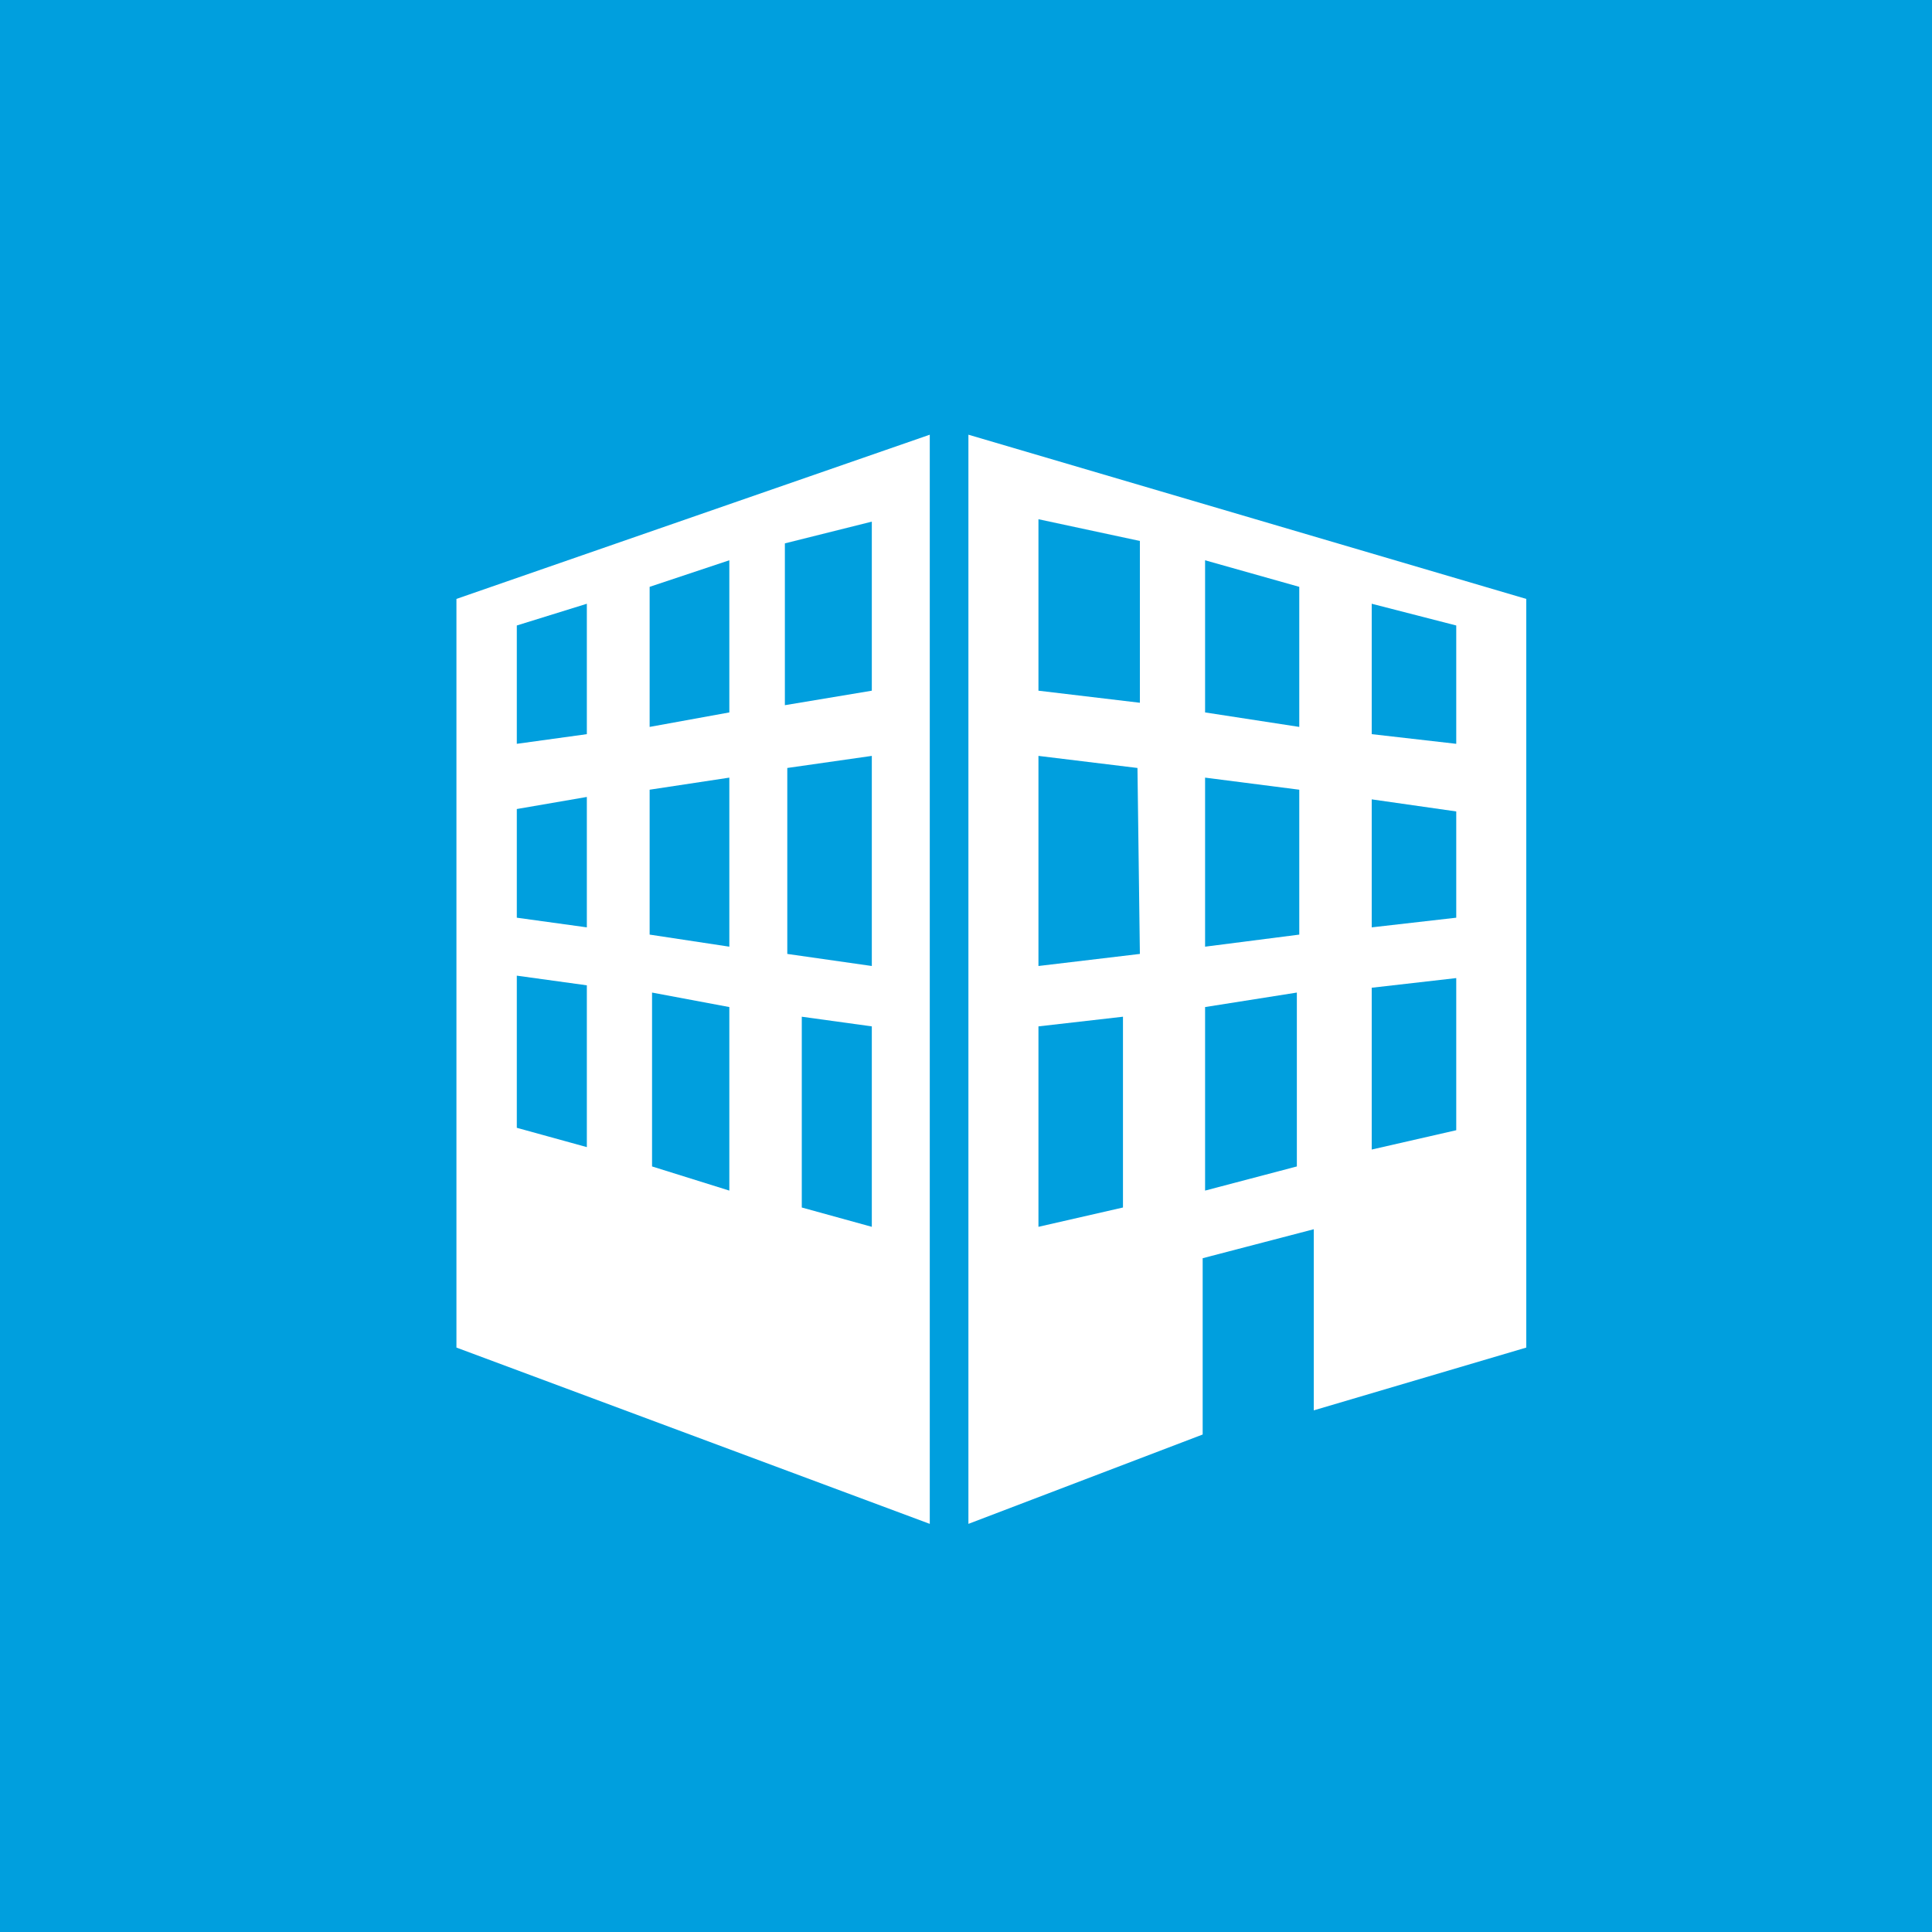 <?xml version="1.0" encoding="utf-8"?>
<!-- Generator: Adobe Illustrator 25.3.1, SVG Export Plug-In . SVG Version: 6.00 Build 0)  -->
<svg version="1.0" id="レイヤー_1" xmlns="http://www.w3.org/2000/svg" xmlns:xlink="http://www.w3.org/1999/xlink" x="0px"
	 y="0px" viewBox="0 0 80 80" style="enable-background:new 0 0 80 80;" xml:space="preserve">
<style type="text/css">
	.st0{fill:#009FDE;}
	.st1{fill:#FFFFFF;}
</style>
<rect class="st0" width="80" height="80"/>
<g>
	<g>
		<path class="st1" d="M38.5,63.1V18l-19.6,6.8v31L38.5,63.1z M24.3,47.5l-2.9-0.8v-6.3l2.9,0.4V47.5z M24.3,38.4L21.4,38v-4.5
			l2.9-0.5V38.4z M24.3,30.4l-2.9,0.4v-4.9l2.9-0.9V30.4z M30.2,49.3l-3.2-1v-7.2l3.2,0.6V49.3z M30.2,39.2l-3.3-0.5v-6l3.3-0.5
			V39.2z M30.2,29.5l-3.3,0.6v-5.8l3.3-1.1V29.5z M36.1,50.8L33.2,50v-7.9l2.9,0.4V50.8z M36.1,40l-3.5-0.5l0-7.7l3.5-0.5V40z
			 M36.1,28.6l-3.6,0.6v-6.7l3.6-0.9V28.6z"/>
	</g>
	<g>
		<path class="st1" d="M63.2,55.8v-31L40.1,18v45.1l9.7-3.7l0-7.3l4.6-1.2l0,7.5L63.2,55.8z M56.8,40.9l3.5-0.4v6.3l-3.5,0.8V40.9z
			 M56.8,33.1l3.5,0.5V38l-3.5,0.4V33.1z M56.8,25l3.5,0.9v4.9l-3.5-0.4V25z M49.9,41.7l3.8-0.6v7.2l-3.8,1V41.7z M49.9,32.2
			l3.9,0.5v6l-3.9,0.5V32.2z M49.9,23.2l3.9,1.1v5.8l-3.9-0.6V23.2z M43,42.5l3.5-0.4V50L43,50.8V42.5z M43,31.3l4.1,0.5l0.1,7.7
			L43,40V31.3z M43,21.5l4.2,0.9v6.7L43,28.6V21.5z"/>
	</g>
</g>
</svg>
